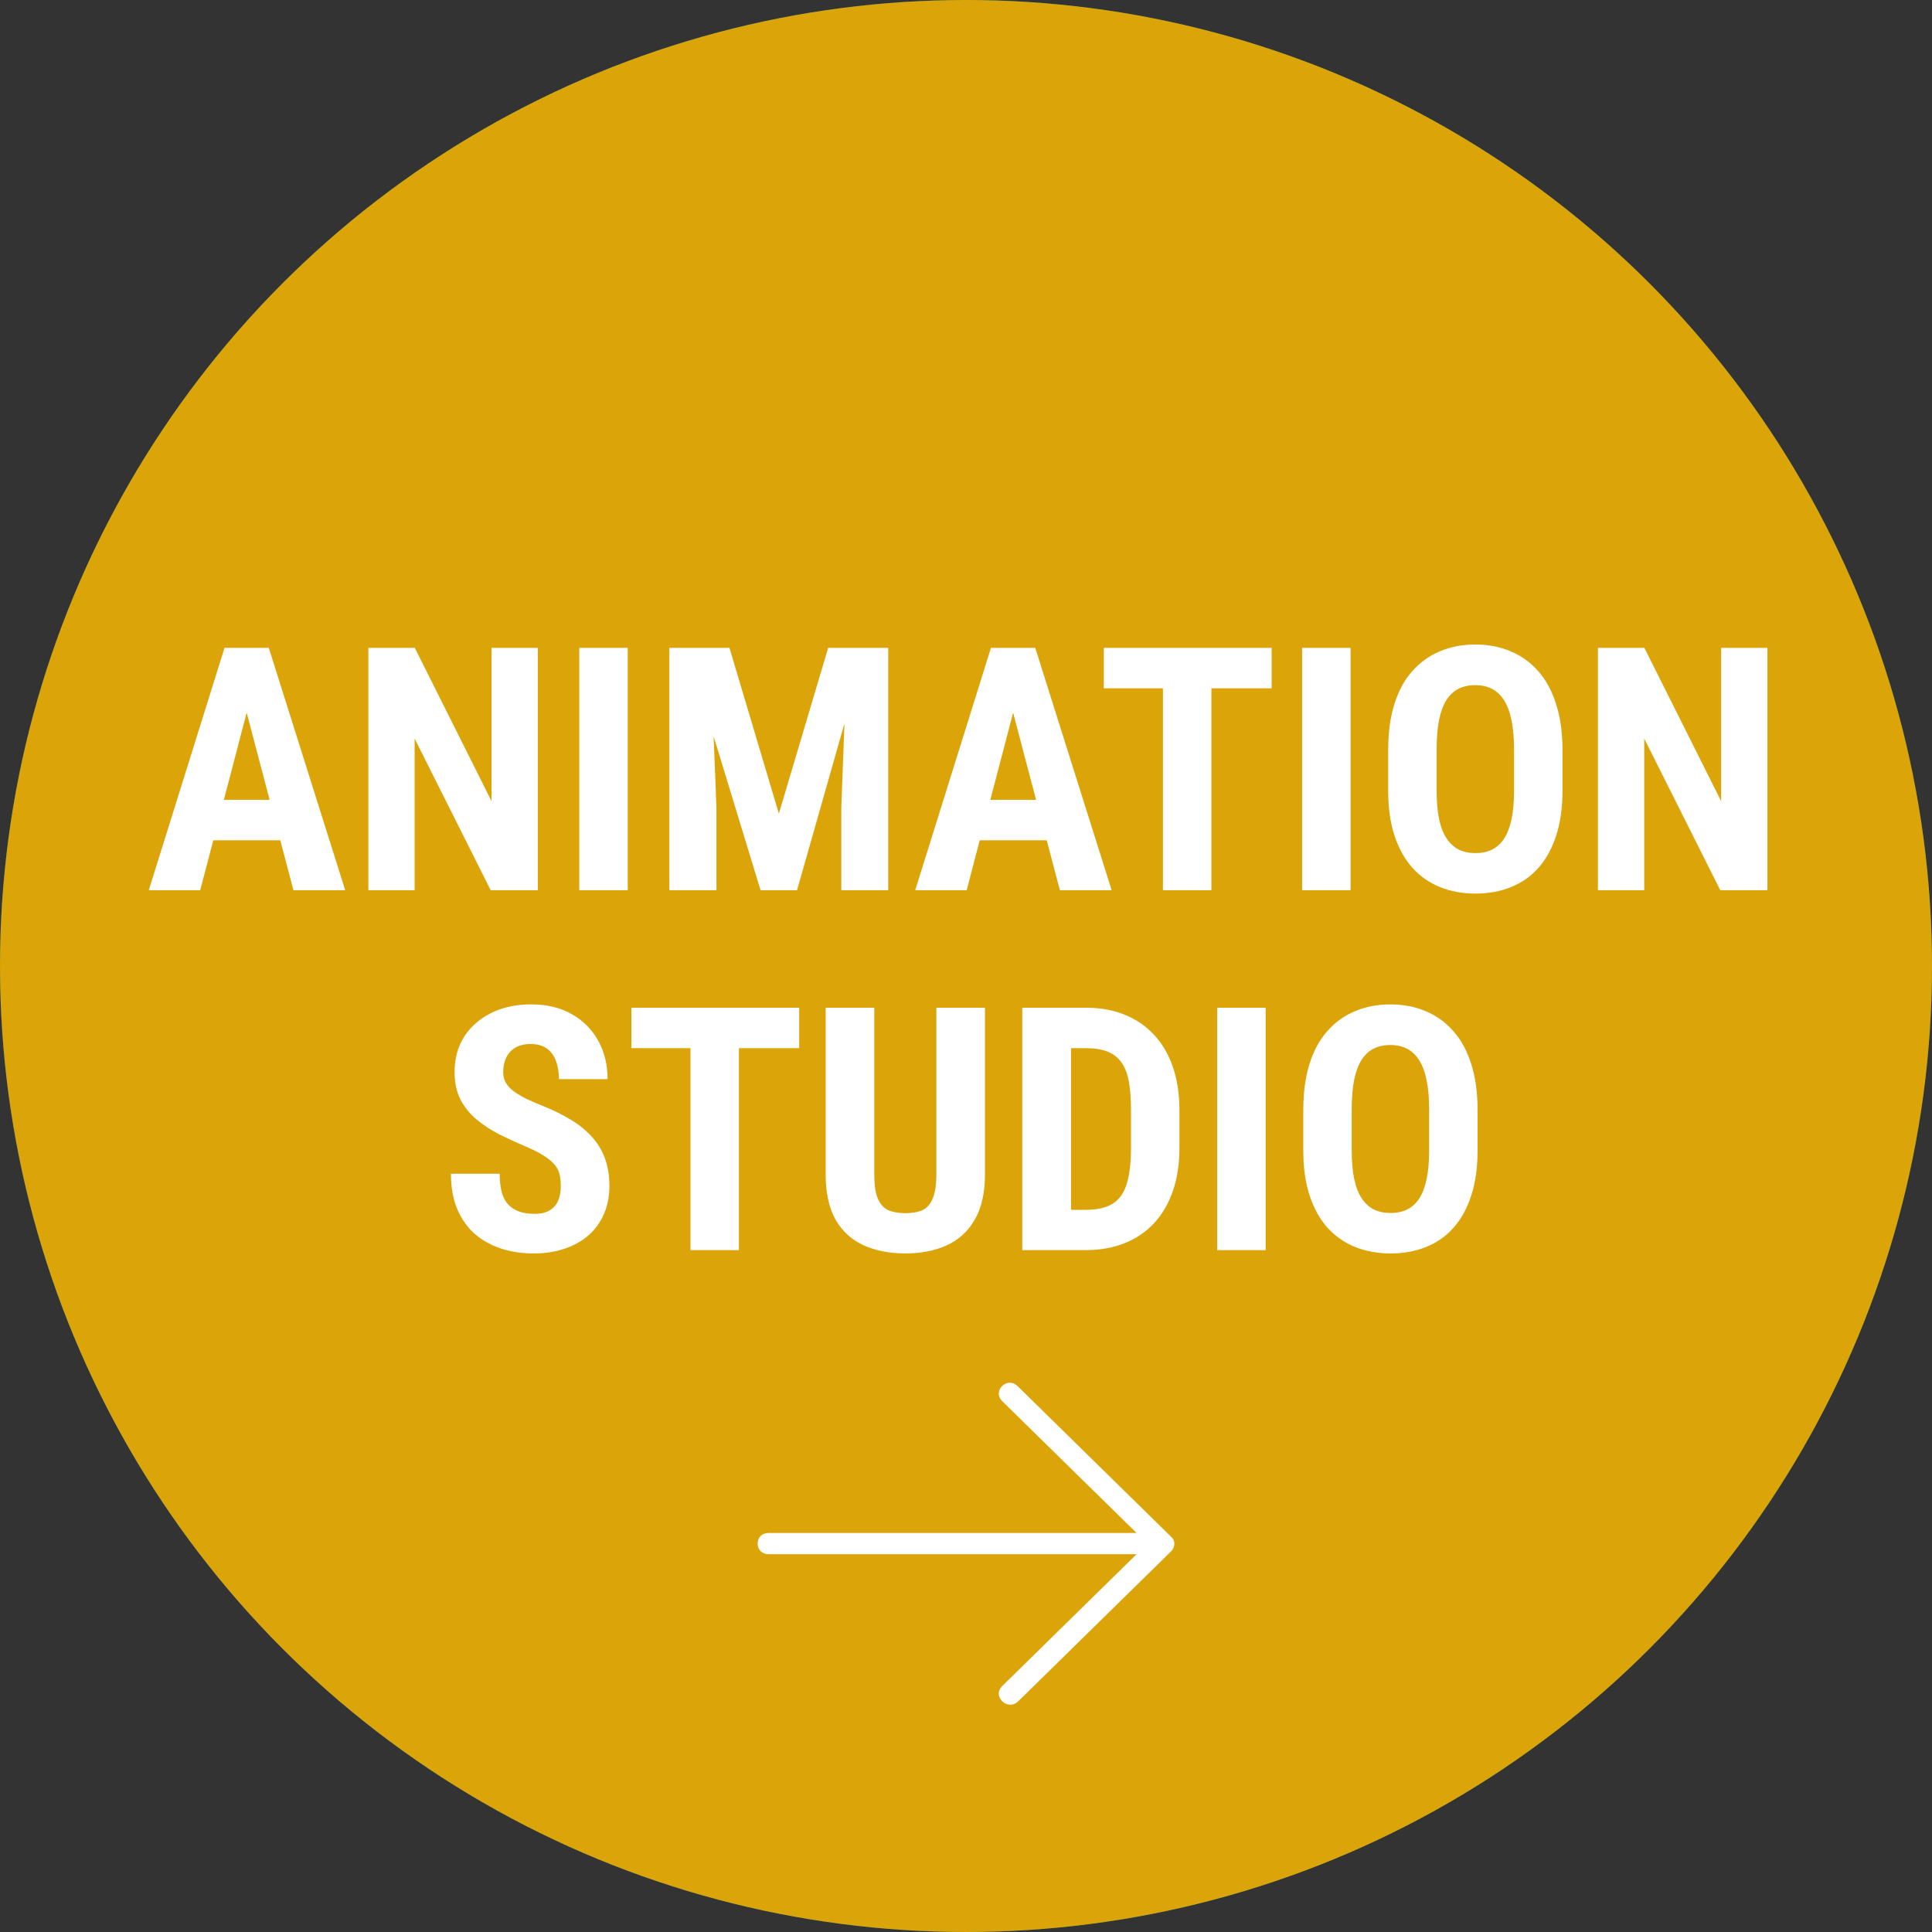 <svg width="102" height="102" viewBox="0 0 102 102" fill="none" xmlns="http://www.w3.org/2000/svg">
<rect x="0" y="0" width="102" height="102" fill="#333333" stroke="none"/>
<circle cx="51" cy="51" r="51" fill="#00727B"/>
<circle cx="51" cy="51" r="51" fill="#DBA409"/>
<path d="M13.321 36.488L10.57 47H7.854L11.854 34.203H13.55L13.321 36.488ZM15.492 47L12.724 36.488L12.469 34.203H14.191L18.226 47H15.492ZM15.589 42.227V44.363H9.814V42.227H15.589ZM28.395 34.203V47H25.907L21.891 38.993V47H19.447V34.203H21.899L25.951 42.298V34.203H28.395ZM33.141 34.203V47H30.583V34.203H33.141ZM36.252 34.203H38.511L41.121 42.957L43.723 34.203H45.718L42.079 47H40.154L36.252 34.203ZM35.338 34.203H37.491L37.825 42.641V47H35.338V34.203ZM44.733 34.203H46.895V47H44.417V42.641L44.733 34.203ZM53.786 36.488L51.035 47H48.319L52.318 34.203H54.015L53.786 36.488ZM55.957 47L53.188 36.488L52.934 34.203H54.656L58.69 47H55.957ZM56.054 42.227V44.363H50.279V42.227H56.054ZM63.955 34.203V47H61.398V34.203H63.955ZM67.137 34.203V36.339H58.277V34.203H67.137ZM71.303 34.203V47H68.745V34.203H71.303ZM82.491 39.608V41.744C82.491 42.647 82.38 43.438 82.157 44.117C81.94 44.791 81.63 45.356 81.226 45.813C80.827 46.265 80.344 46.605 79.775 46.833C79.213 47.062 78.589 47.176 77.903 47.176C77.218 47.176 76.591 47.062 76.022 46.833C75.46 46.605 74.974 46.265 74.564 45.813C74.159 45.356 73.846 44.791 73.623 44.117C73.4 43.438 73.289 42.647 73.289 41.744V39.608C73.289 38.683 73.397 37.874 73.614 37.183C73.831 36.485 74.144 35.905 74.555 35.442C74.965 34.974 75.451 34.622 76.014 34.388C76.576 34.148 77.2 34.027 77.886 34.027C78.571 34.027 79.195 34.148 79.758 34.388C80.32 34.622 80.807 34.974 81.217 35.442C81.627 35.905 81.94 36.485 82.157 37.183C82.38 37.874 82.491 38.683 82.491 39.608ZM79.934 41.744V39.591C79.934 38.981 79.89 38.463 79.802 38.035C79.714 37.602 79.582 37.247 79.406 36.972C79.231 36.696 79.017 36.494 78.765 36.365C78.513 36.236 78.22 36.172 77.886 36.172C77.552 36.172 77.256 36.236 76.998 36.365C76.746 36.494 76.532 36.696 76.356 36.972C76.186 37.247 76.058 37.602 75.97 38.035C75.888 38.463 75.847 38.981 75.847 39.591V41.744C75.847 42.33 75.891 42.831 75.978 43.247C76.066 43.663 76.198 44.003 76.374 44.267C76.55 44.53 76.764 44.727 77.016 44.855C77.273 44.978 77.569 45.04 77.903 45.04C78.231 45.04 78.522 44.978 78.773 44.855C79.031 44.727 79.245 44.53 79.415 44.267C79.585 44.003 79.714 43.663 79.802 43.247C79.89 42.831 79.934 42.33 79.934 41.744ZM93.311 34.203V47H90.823L86.807 38.993V47H84.363V34.203H86.815L90.867 42.298V34.203H93.311ZM29.607 62.634C29.607 62.405 29.587 62.197 29.546 62.01C29.505 61.822 29.417 61.649 29.282 61.491C29.153 61.333 28.963 61.175 28.711 61.017C28.465 60.858 28.143 60.694 27.744 60.524C27.27 60.325 26.81 60.114 26.364 59.892C25.919 59.663 25.518 59.399 25.16 59.101C24.803 58.802 24.519 58.45 24.308 58.046C24.102 57.636 24 57.155 24 56.605C24 56.065 24.097 55.576 24.29 55.137C24.489 54.697 24.77 54.322 25.134 54.012C25.497 53.695 25.922 53.452 26.408 53.282C26.9 53.112 27.448 53.027 28.052 53.027C28.872 53.027 29.581 53.197 30.179 53.537C30.782 53.877 31.248 54.343 31.576 54.935C31.91 55.526 32.077 56.206 32.077 56.974H29.511C29.511 56.61 29.458 56.291 29.352 56.016C29.253 55.734 29.092 55.515 28.869 55.356C28.646 55.198 28.359 55.119 28.008 55.119C27.68 55.119 27.407 55.187 27.19 55.321C26.98 55.45 26.821 55.629 26.716 55.857C26.616 56.08 26.566 56.332 26.566 56.613C26.566 56.824 26.616 57.015 26.716 57.185C26.821 57.349 26.965 57.498 27.146 57.633C27.328 57.762 27.542 57.888 27.788 58.011C28.04 58.134 28.315 58.254 28.614 58.371C29.194 58.6 29.707 58.852 30.152 59.127C30.598 59.397 30.97 59.701 31.269 60.041C31.567 60.375 31.793 60.753 31.945 61.175C32.098 61.597 32.174 62.077 32.174 62.616C32.174 63.149 32.08 63.636 31.893 64.075C31.711 64.509 31.444 64.884 31.093 65.2C30.741 65.511 30.316 65.751 29.818 65.921C29.326 66.091 28.775 66.176 28.166 66.176C27.574 66.176 27.015 66.094 26.487 65.93C25.96 65.76 25.494 65.505 25.09 65.165C24.691 64.819 24.378 64.383 24.149 63.855C23.921 63.322 23.807 62.692 23.807 61.966H26.382C26.382 62.352 26.42 62.684 26.496 62.959C26.572 63.228 26.689 63.445 26.848 63.609C27.006 63.768 27.199 63.888 27.428 63.97C27.662 64.046 27.929 64.084 28.227 64.084C28.567 64.084 28.837 64.019 29.036 63.891C29.241 63.762 29.388 63.589 29.476 63.372C29.564 63.155 29.607 62.909 29.607 62.634ZM39.012 53.203V66H36.454V53.203H39.012ZM42.193 53.203V55.339H33.334V53.203H42.193ZM49.435 53.203H52.002V61.992C52.002 62.977 51.82 63.779 51.457 64.4C51.1 65.016 50.605 65.467 49.972 65.754C49.339 66.035 48.615 66.176 47.801 66.176C46.98 66.176 46.251 66.035 45.612 65.754C44.974 65.467 44.476 65.016 44.118 64.4C43.767 63.779 43.591 62.977 43.591 61.992V53.203H46.157V61.992C46.157 62.549 46.219 62.977 46.342 63.275C46.471 63.574 46.655 63.779 46.895 63.891C47.142 63.996 47.443 64.049 47.801 64.049C48.164 64.049 48.463 63.996 48.697 63.891C48.938 63.779 49.119 63.574 49.242 63.275C49.371 62.977 49.435 62.549 49.435 61.992V53.203ZM57.31 66H55.052L55.069 63.873H57.31C57.932 63.873 58.415 63.762 58.761 63.539C59.106 63.316 59.35 62.965 59.49 62.484C59.637 62.004 59.71 61.374 59.71 60.595V58.6C59.71 58.008 59.672 57.507 59.596 57.097C59.52 56.681 59.391 56.347 59.209 56.095C59.027 55.837 58.784 55.647 58.48 55.523C58.175 55.4 57.797 55.339 57.346 55.339H55.008V53.203H57.346C58.084 53.203 58.755 53.323 59.358 53.563C59.962 53.804 60.48 54.155 60.914 54.618C61.348 55.075 61.682 55.641 61.916 56.315C62.15 56.988 62.268 57.756 62.268 58.617V60.595C62.268 61.462 62.15 62.23 61.916 62.898C61.682 63.565 61.348 64.131 60.914 64.594C60.486 65.051 59.968 65.399 59.358 65.64C58.749 65.88 58.066 66 57.31 66ZM56.546 53.203V66H53.971V53.203H56.546ZM66.82 53.203V66H64.263V53.203H66.82ZM78.009 58.608V60.744C78.009 61.647 77.897 62.438 77.675 63.117C77.458 63.791 77.147 64.356 76.743 64.814C76.345 65.265 75.861 65.605 75.293 65.833C74.731 66.061 74.106 66.176 73.421 66.176C72.735 66.176 72.108 66.061 71.54 65.833C70.978 65.605 70.491 65.265 70.081 64.814C69.677 64.356 69.363 63.791 69.141 63.117C68.918 62.438 68.807 61.647 68.807 60.744V58.608C68.807 57.683 68.915 56.874 69.132 56.183C69.349 55.485 69.662 54.905 70.072 54.442C70.482 53.974 70.969 53.622 71.531 53.388C72.094 53.148 72.718 53.027 73.403 53.027C74.089 53.027 74.713 53.148 75.275 53.388C75.838 53.622 76.324 53.974 76.734 54.442C77.144 54.905 77.458 55.485 77.675 56.183C77.897 56.874 78.009 57.683 78.009 58.608ZM75.451 60.744V58.591C75.451 57.981 75.407 57.463 75.319 57.035C75.231 56.602 75.1 56.247 74.924 55.972C74.748 55.696 74.534 55.494 74.282 55.365C74.03 55.236 73.737 55.172 73.403 55.172C73.069 55.172 72.773 55.236 72.516 55.365C72.264 55.494 72.05 55.696 71.874 55.972C71.704 56.247 71.575 56.602 71.487 57.035C71.405 57.463 71.364 57.981 71.364 58.591V60.744C71.364 61.33 71.408 61.831 71.496 62.247C71.584 62.663 71.716 63.003 71.892 63.267C72.067 63.53 72.281 63.727 72.533 63.855C72.791 63.978 73.087 64.04 73.421 64.04C73.749 64.04 74.039 63.978 74.291 63.855C74.549 63.727 74.763 63.53 74.933 63.267C75.103 63.003 75.231 62.663 75.319 62.247C75.407 61.831 75.451 61.33 75.451 60.744Z" fill="white"/>
<path d="M61.863 81.868L53.765 89.813C53.67 89.906 53.527 90 53.337 90C53.194 90 53.051 89.953 52.908 89.813C52.67 89.579 52.67 89.252 52.908 89.019L60.005 82.055H40.572C40.238 82.055 40 81.821 40 81.494C40 81.167 40.238 80.933 40.572 80.933H60.005L52.908 73.97C52.67 73.736 52.67 73.409 52.908 73.175C53.146 72.942 53.48 72.942 53.718 73.175L61.815 81.12C62.053 81.307 62.053 81.634 61.863 81.868Z" fill="white"/>
</svg>
